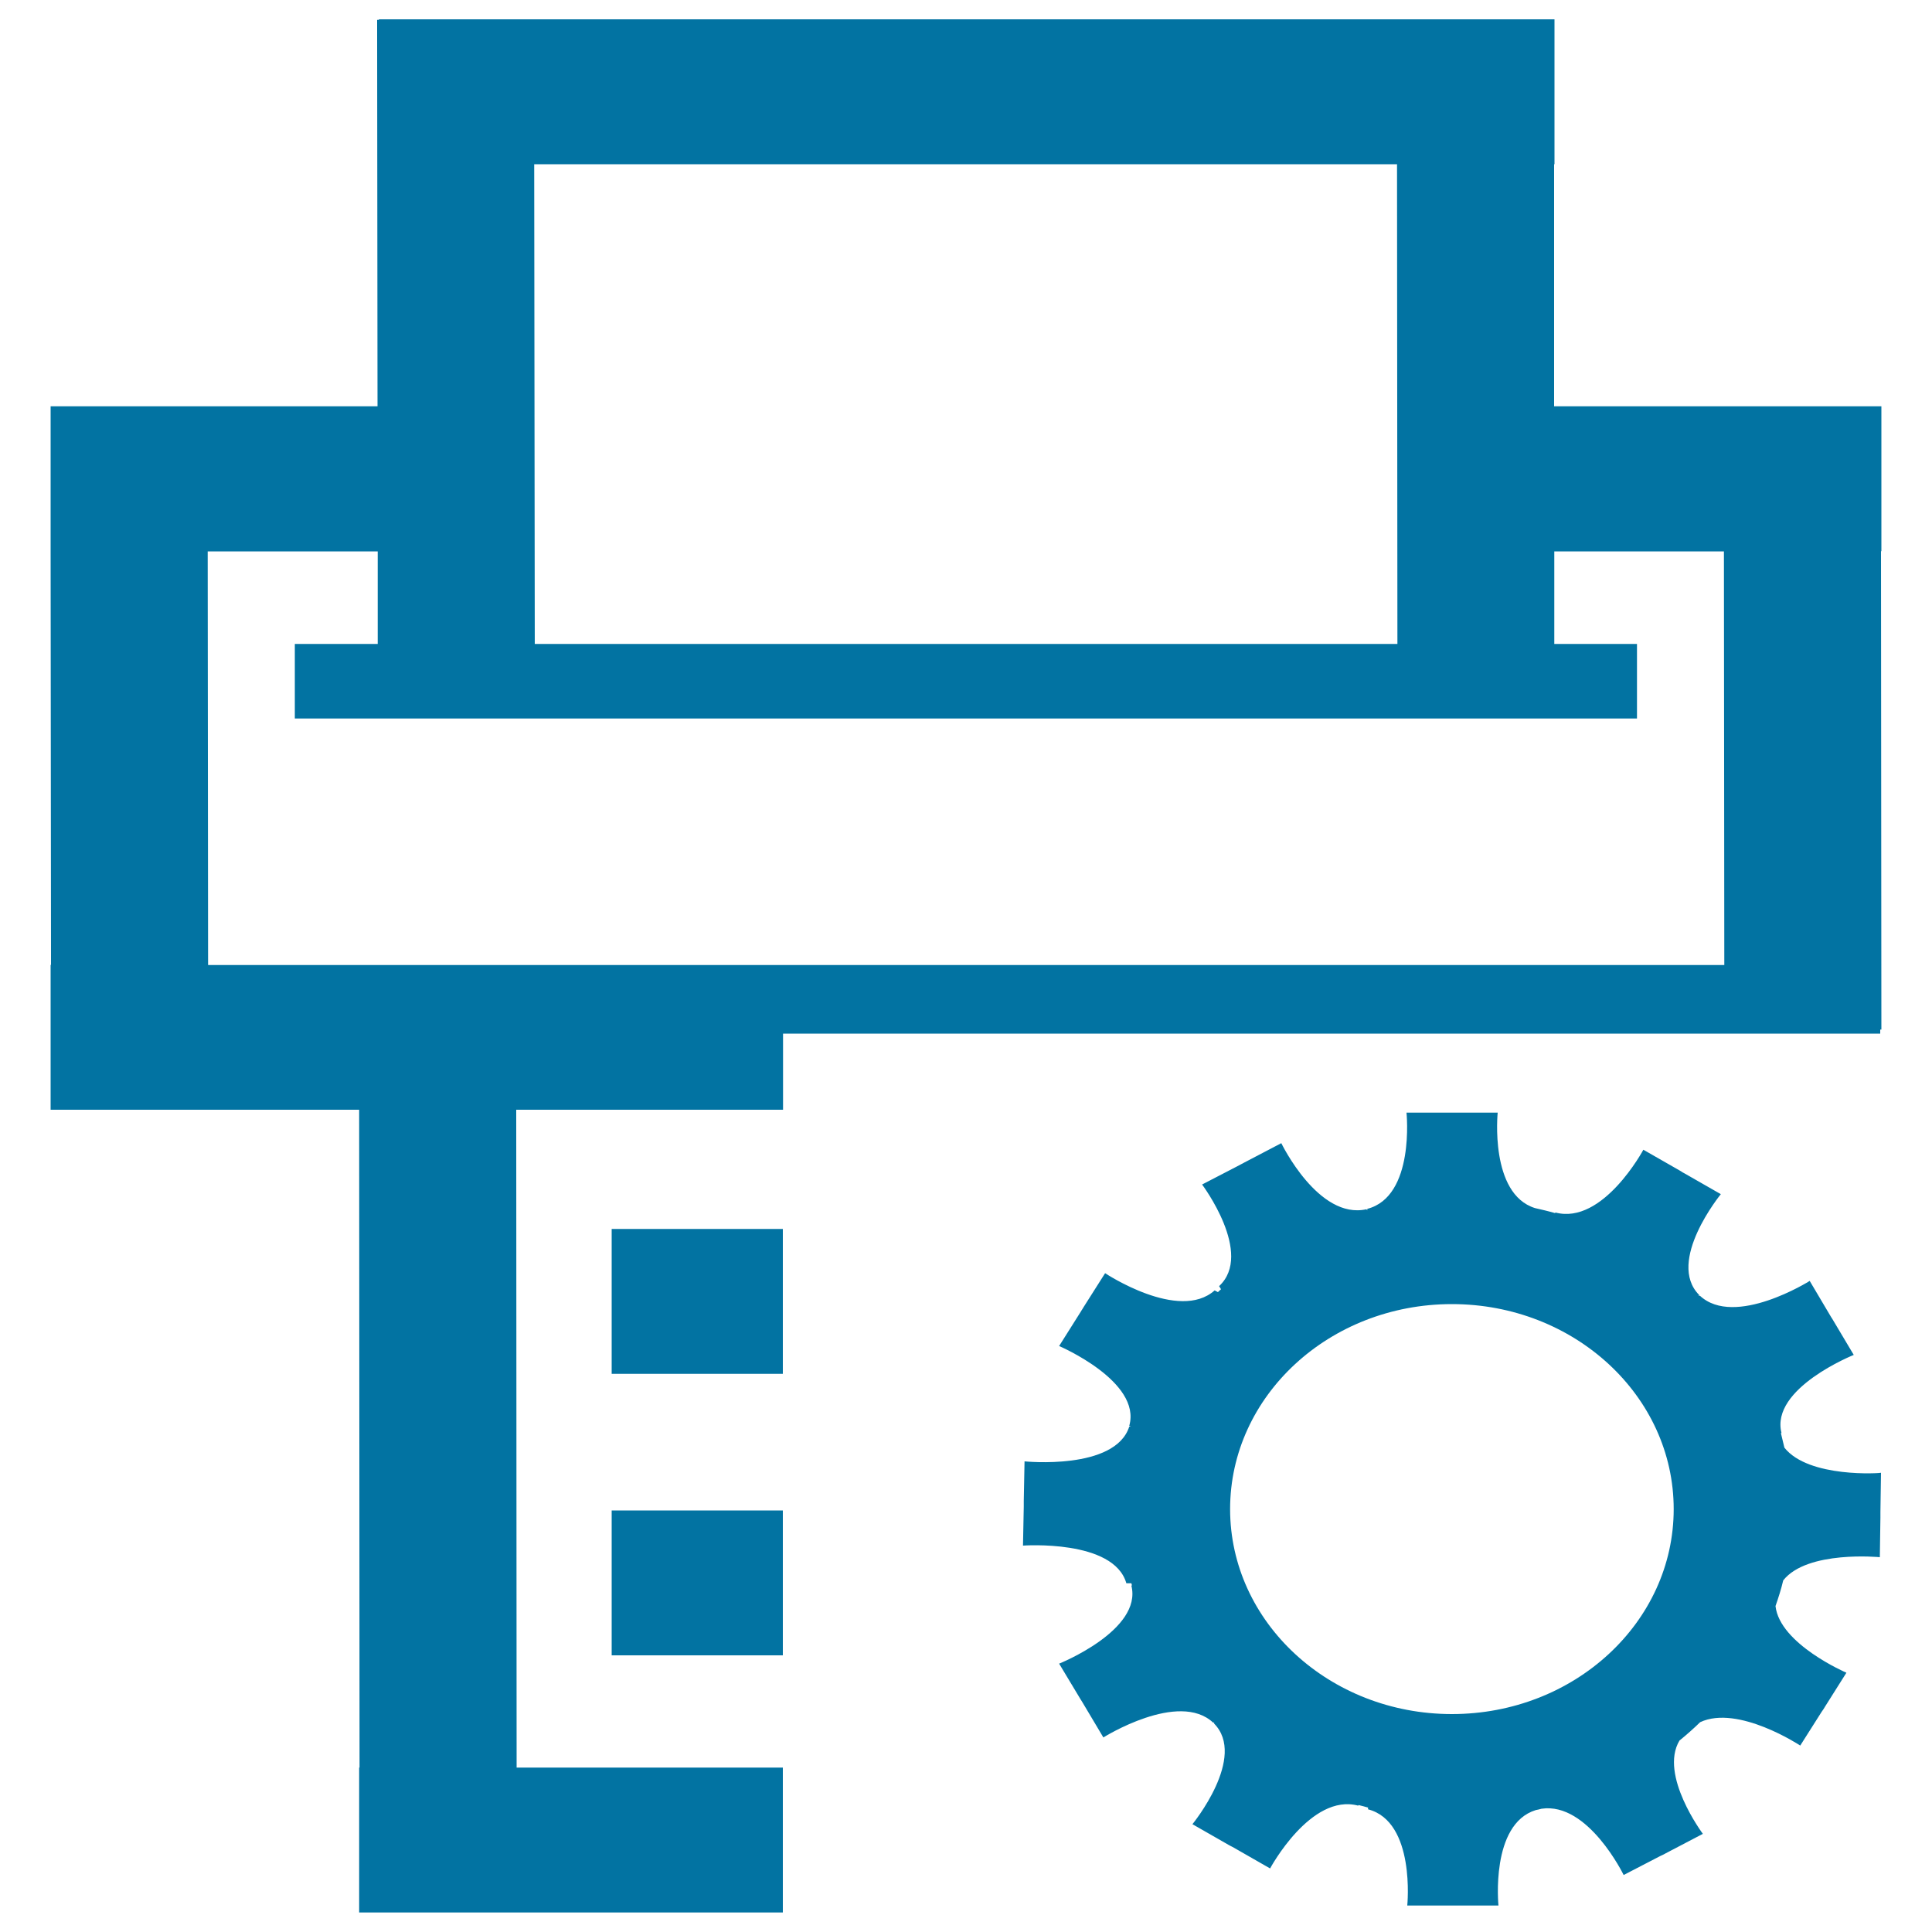 <svg xmlns="http://www.w3.org/2000/svg" viewBox="0 0 1000 1000" style="fill:#0273a2">
<title>Print Setup SVG icon</title>
<path d="M316.6,711.1h88.6v-75h-88.6V711.1z M316.6,856.8h88.6v-75h-88.6V856.8z M973.8,210.3H804.4L804.4,85h0.2V10H196.1v0.3h-0.9l0.2,200H26.2v75h0l0.2,214.1h-0.2v75h159.7l0.2,340.5h-0.2v75h219.3v-75H267.4l-0.2-340.5h138.1V535h567.9v-2.1h0.6l-0.2-247.6h0.2V210.3z M723.1,85l0.2,248.3H276.8L276.5,85H723.1z M107.7,499.5l-0.2-214.1h88l0,47.9h-42.9v38.6h694.7v-38.6h-42.8l0-47.9h87.8l0.2,214.1H107.7z"/><path d="M923.6,749.3c-0.6-2.5-1.2-5-1.8-7.5l0.3-0.1c-5.9-23.1,37.4-40.4,37.4-40.4l-10.6-17.8l-0.6-1l-0.4-0.6l-0.6-1L936.7,663c0,0-38.9,24.5-56.9,7.6l-0.4,0.2c0,0-0.1-0.1-0.1-0.1l0.2-0.4c-17.3-17.4,11.2-52.2,11.2-52.2l-18.7-10.7l-1.1-0.6l-0.6-0.4l-1-0.6l-18.7-10.7c0,0-20.9,39-45.5,32.5l-0.2,0.3c-3.4-1-6.9-1.8-10.4-2.6c-23.6-7.4-19.3-49.4-19.3-49.4h-22h-1.3h-0.7h-1.2h-22c0,0,4.5,43.4-20.3,49.8v0.8l-0.4-0.6c-24.9,5.6-44.1-34.2-44.1-34.2l-19.1,10l-1.1,0.6l-0.6,0.3l-1.1,0.6l-19.1,9.9c0,0,26.9,35.8,8.8,52.6l1,1.6c-0.6,0.5-1.1,1-1.6,1.5l-1.7-0.9c-18.5,16.5-56.7-8.9-56.7-8.9l-11.1,17.5l-0.6,1l-0.4,0.6l-0.6,1l-11.1,17.6c0,0,42.8,18.3,36.3,41.3l0.8,0.4h-0.8c-7.3,22.8-54.2,18-54.2,18l-0.4,20.4v1.1v0.7l0,1.1l-0.4,20.3c0,0,47-3.4,53.5,19.5l2.6,0c0.1,0.4,0.2,0.7,0.3,1.1l-0.3,0.1c5.8,23.1-37.4,40.4-37.4,40.4l10.7,17.8l0.6,1l0.4,0.6l0.6,1l10.6,17.8c0,0,39-24.5,56.9-7.6l0.4-0.2c0,0.1,0.1,0.1,0.1,0.1l-0.2,0.4c17.4,17.4-11.1,52.2-11.1,52.2l18.7,10.7l1.1,0.6l0.6,0.3l1.1,0.6l18.7,10.7c0,0,21-39.1,45.6-32.5l0.2-0.3c1.6,0.4,3.3,0.8,4.9,1.3v0.9c24.7,6.4,20.3,49.8,20.3,49.8h22h1.2h0.8h1.2h22c0,0-4.3-42.1,19.3-49.4c1-0.2,2-0.4,3-0.7c24.1-3.6,42.5,34.3,42.5,34.3l19.1-9.9l1.1-0.5l0.6-0.3l1.1-0.6l19.1-10c0,0-22.8-30.5-12.1-48.3c3.7-3,7.3-6.2,10.7-9.5c19.6-9.2,51.8,12.1,51.8,12.1l11.1-17.5l0.7-1l0.4-0.6l0.6-1l11.1-17.6c0,0-34.5-14.8-36.7-34.5c1.5-4.3,2.9-8.7,4-13.3C935.4,802.3,973,806,973,806l0.3-20.4v-1.1v-0.7l0-1.1l0.3-20.4C973.8,762.5,936.2,765.2,923.6,749.3z M751.5,887.2c-63.3,0-114.8-47.5-114.8-106.1c0-58.6,51.4-106.1,114.8-106.1c63.4,0,114.8,47.5,114.8,106.1C866.3,839.7,814.9,887.2,751.5,887.2z"/>
</svg>
